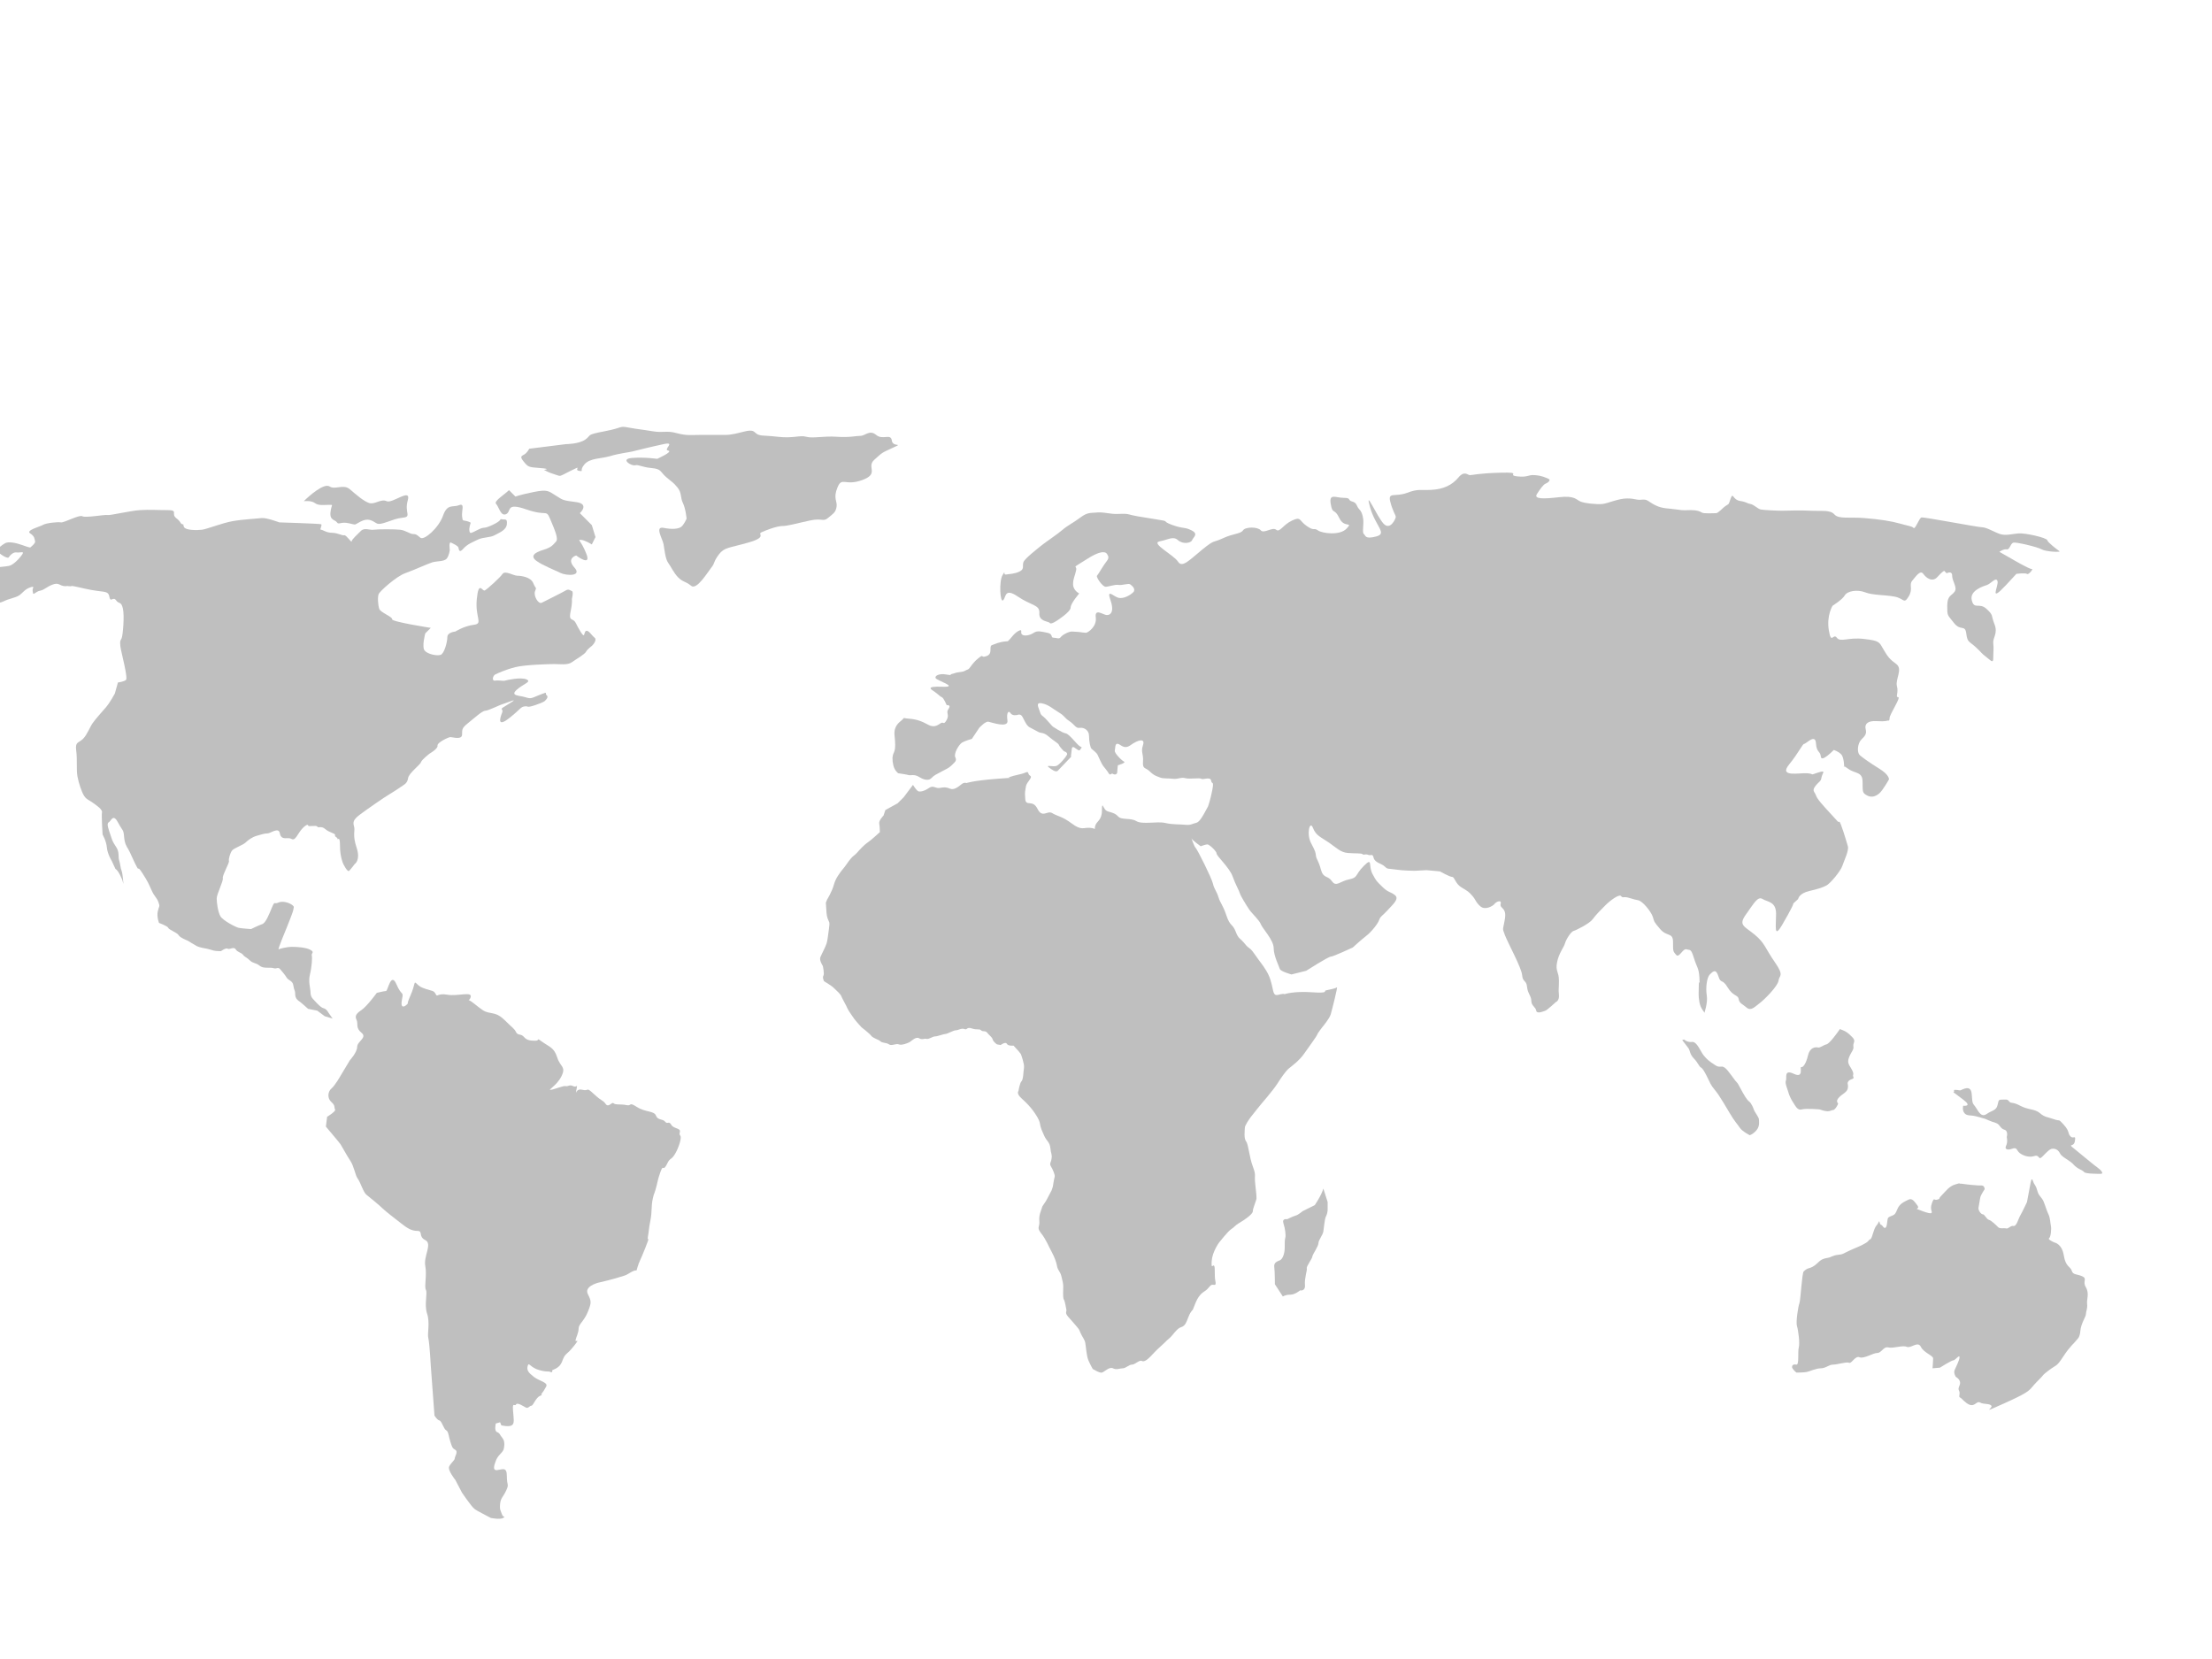 <?xml version="1.0"?><svg width="640" height="480" xmlns="http://www.w3.org/2000/svg">
 <title>harta</title>
 <g>
  <title>Layer 1</title>
  <g>
   <path d="m264.148,227.096l-2.663,3.549l-1.774,1.775l-3.549,1.952l-0.533,1.598c0,0 -1.42,1.42 -1.242,2.308c0.178,0.888 0.178,2.485 0.178,2.485c0,0 -2.485,2.307 -3.55,3.017c-1.065,0.71 -2.486,2.307 -2.486,2.307c0,0 -0.887,1.065 -1.419,1.42c-0.532,0.354 -1.419,1.419 -2.13,2.485c-0.711,1.065 -1.42,1.774 -1.775,2.307c-0.355,0.532 -1.42,1.775 -1.952,3.728c-0.532,1.953 -1.952,4.26 -1.952,4.26l-0.356,0.887c0.178,3.018 0.177,3.55 0.533,4.615c0.355,1.065 0.71,0.709 0.355,3.017c-0.355,2.307 -0.355,3.194 -0.71,4.26c-0.355,1.064 -1.42,3.016 -1.774,3.905c-0.356,0.887 0.71,2.484 0.71,2.484c0,0 0.533,2.308 0.177,2.84c-0.355,0.533 0.177,1.598 0.177,1.598c0,0 2.13,1.242 2.84,1.952c0.71,0.71 1.952,1.775 2.13,2.307c0.178,0.533 1.598,3.018 1.775,3.55c0.177,0.532 1.598,2.484 1.952,3.017c0.355,0.533 2.13,2.486 2.13,2.486c0,0 2.307,1.773 2.84,2.484c0.532,0.71 2.13,1.065 2.661,1.597c0.533,0.532 1.775,0.354 2.485,0.888c0.711,0.532 2.13,-0.356 2.84,0c0.71,0.355 2.663,-0.355 3.195,-0.71c0.532,-0.355 1.774,-1.597 2.662,-1.065c0.887,0.532 1.419,0 2.13,0.177c0.709,0.177 1.774,-0.709 2.484,-0.709c0.711,0 2.485,-0.71 3.017,-0.71c0.533,0 2.308,-1.066 3.019,-1.066c0.709,0 1.597,-0.708 2.484,-0.354c0.887,0.354 0.532,-0.709 2.13,-0.177c1.598,0.531 2.13,0 2.662,0.531c0.533,0.533 1.244,0.002 1.776,0.711c0.532,0.709 1.419,1.241 1.597,1.952c0.177,0.71 1.242,1.421 1.242,1.421l1.065,0.177c0,0 1.421,-1.065 1.775,-0.354c0.355,0.71 1.952,0.533 1.952,0.533l1.597,1.774l0.533,0.71c0,0 1.065,2.84 0.887,3.905c-0.177,1.065 -0.177,3.372 -0.71,3.904c-0.532,0.533 -0.887,2.84 -0.887,2.84c0,0 -0.711,0.71 0.887,2.13c1.598,1.421 2.663,2.662 3.195,3.371c0.533,0.711 1.953,2.664 2.129,3.906c0.178,1.242 0.533,1.952 1.244,3.549c0.71,1.598 1.597,1.775 1.774,3.551c0.178,1.774 0.532,1.775 0.355,3.016c-0.177,1.243 -0.71,1.42 -0.177,2.307c0.532,0.888 1.241,2.486 1.065,3.018c-0.177,0.532 -0.533,2.84 -0.533,2.84l-0.355,1.065l-1.597,3.019l-1.065,1.596c-0.355,1.242 -1.065,2.485 -0.887,4.26c0.177,1.775 -0.887,1.774 0.532,3.548c1.42,1.776 2.129,3.728 3.017,5.326c0.888,1.597 1.42,3.194 1.597,4.259c0.178,1.065 0.888,1.421 1.243,2.84c0.354,1.42 0.532,2.129 0.532,3.017c0,0.887 -0.178,3.195 0.178,3.728c0.354,0.532 0.532,2.131 0.71,2.84c0.177,0.71 -0.533,0.888 0.532,2.131c1.065,1.242 1.775,1.952 2.485,2.84c0.71,0.888 0.532,0.532 1.065,1.775c0.532,1.242 1.242,1.953 1.42,3.017c0.177,1.065 0.354,3.727 0.887,4.969c0.532,1.243 1.242,2.486 1.242,2.486c0,0 1.953,1.242 2.663,1.065c0.709,-0.177 2.13,-1.773 3.195,-1.242c1.065,0.532 1.952,0 2.84,0c0.887,0 1.775,-1.065 2.663,-1.065c0.887,0 2.129,-1.42 2.84,-1.065c0.71,0.354 1.596,-0.356 2.484,-1.244c0.888,-0.886 1.42,-1.596 3.017,-3.016c1.598,-1.42 1.42,-1.421 2.485,-2.308c1.065,-0.888 2.131,-2.84 3.373,-3.195c1.242,-0.355 1.597,-1.596 1.952,-2.484c0.356,-0.888 0.532,-1.42 1.065,-2.131c0.533,-0.709 0.177,0.18 1.065,-2.129c0.888,-2.308 1.954,-3.194 2.841,-3.728c0.887,-0.532 1.419,-1.597 1.952,-1.775c0.532,-0.178 1.42,0.532 1.065,-1.065c-0.354,-1.597 0,-3.904 -0.354,-4.436c-0.356,-0.534 -0.889,1.241 -0.711,-1.422c0.179,-2.661 2.13,-5.324 2.13,-5.324c0,0 2.662,-3.372 3.55,-3.904c0.888,-0.532 1.065,-1.065 2.308,-1.775c1.241,-0.709 3.904,-2.484 3.904,-3.372c0,-0.888 1.065,-3.195 1.065,-3.728c0,-0.532 0,-1.065 -0.354,-4.082c-0.356,-3.016 0.354,-2.307 -0.71,-5.147c-1.065,-2.84 -1.244,-6.39 -1.952,-7.277c-0.711,-0.888 -0.356,-3.196 -0.356,-3.905c0,-0.71 1.244,-2.485 1.776,-3.194c0.532,-0.71 2.84,-3.551 2.84,-3.551c0,0 3.549,-4.082 4.792,-6.033c1.243,-1.953 2.485,-3.728 3.372,-4.437c0.888,-0.71 3.018,-2.309 4.26,-4.083c1.243,-1.774 3.728,-5.146 3.906,-5.68c0.177,-0.531 1.596,-2.307 1.596,-2.307c0,0 1.952,-2.308 2.308,-3.55c0.354,-1.243 2.128,-8.165 1.773,-7.81c-0.353,0.356 -2.484,0.71 -3.194,0.887c-0.709,0.178 1.066,0.887 -4.082,0.533c-5.146,-0.356 -7.808,0.532 -7.808,0.532c-1.598,-0.356 -2.84,1.419 -3.373,-1.065c-0.532,-2.484 -0.888,-3.904 -1.952,-5.679c-1.065,-1.775 -1.776,-2.485 -3.372,-4.793c-1.597,-2.307 -1.421,-1.243 -2.841,-3.016c-1.419,-1.775 -1.775,-1.244 -2.662,-3.55c-0.887,-2.307 -1.597,-1.419 -2.662,-4.615c-1.065,-3.196 -1.775,-3.551 -2.307,-5.325c-0.533,-1.774 -1.242,-2.308 -1.598,-3.905c-0.355,-1.598 -4.436,-9.762 -4.969,-10.295c-0.533,-0.531 -1.42,-3.373 -1.243,-2.84c0.178,0.532 2.663,2.307 2.663,2.307c0,0 1.419,-0.533 1.953,-0.533c0.532,0 2.662,1.953 2.662,2.662c0,0.71 3.729,4.083 4.615,6.568c0.887,2.485 1.954,4.26 2.13,4.969c0.176,0.71 1.952,3.55 2.663,4.615c0.709,1.065 3.016,3.194 3.371,4.26c0.355,1.065 3.728,4.615 3.728,6.922c0,2.307 1.596,5.324 1.774,6.034c0.178,0.71 3.372,1.598 3.372,1.598l4.261,-1.065c0,0 6.389,-4.083 7.099,-4.083c0.709,0 6.39,-2.662 6.39,-2.662c0,0 2.307,-2.129 3.903,-3.371c1.598,-1.243 3.373,-3.549 3.728,-4.615c0.354,-1.065 1.065,-1.242 2.484,-2.84c1.42,-1.598 3.373,-3.194 2.131,-4.26c-1.243,-1.065 -1.953,-0.71 -3.728,-2.485c-1.775,-1.774 -1.598,-1.419 -2.84,-3.728c-1.243,-2.307 0.177,-4.969 -2.486,-2.307c-2.661,2.662 -1.597,3.372 -4.26,3.906c-2.661,0.531 -3.728,2.307 -4.97,0.531c-1.242,-1.775 -2.484,-0.71 -3.195,-3.373c-0.71,-2.662 -1.243,-2.84 -1.419,-3.904c-0.177,-1.065 0,-1.065 -1.42,-3.728c-1.419,-2.662 -0.355,-6.745 0.532,-4.437c0.888,2.307 2.307,2.662 4.615,4.26c2.307,1.597 3.373,2.84 5.502,3.018c2.13,0.177 3.905,0 4.26,0.354c0.355,0.356 0.71,-0.177 1.598,0.177c0.888,0.356 1.241,-0.531 1.597,0.887c0.355,1.42 2.307,1.598 3.194,2.485c0.888,0.887 0.888,0.533 3.196,0.887c2.308,0.356 5.503,0.356 5.503,0.356l3.371,-0.178l3.905,0.354c0,0 2.841,1.598 3.55,1.598c0.71,0 0.887,1.953 2.662,3.018c1.775,1.065 2.13,1.242 3.194,2.485c1.067,1.243 0.888,1.775 2.307,3.017c1.421,1.244 3.729,-0.177 4.084,-0.708c0.353,-0.533 2.128,-1.42 1.775,0c-0.356,1.419 1.773,0.886 1.241,4.26c-0.532,3.371 -0.888,2.484 0,4.792c0.887,2.307 4.792,9.407 4.97,11.537c0.178,2.13 1.242,1.42 1.419,3.373c0.178,1.952 1.242,2.661 1.242,4.082c0,1.42 1.244,1.774 1.42,2.84c0.179,1.065 2.131,0.177 2.663,0c0.533,-0.178 3.017,-2.486 3.017,-2.486c0,0 1.067,-0.354 0.888,-2.13c-0.178,-1.773 0,-1.419 0,-4.082c0,-2.662 -1.065,-2.662 -0.532,-5.324c0.532,-2.662 1.952,-4.261 2.307,-5.503c0.355,-1.242 1.775,-3.372 2.484,-3.55c0.71,-0.177 4.615,-2.129 5.503,-3.373c0.887,-1.242 2.307,-2.662 3.727,-4.082c1.419,-1.419 3.904,-3.194 4.437,-2.662c0.532,0.532 0.355,0.355 1.243,0.355c0.887,0 2.485,0.71 3.727,0.888c1.243,0.177 3.728,3.194 4.261,4.792c0.532,1.598 0.177,1.242 2.13,3.55c1.952,2.307 3.727,0.886 3.727,3.727c0,2.84 0,2.662 0.888,3.728c0.887,1.065 1.952,-1.952 3.016,-1.597c1.065,0.356 1.242,-0.355 2.129,2.485c0.887,2.84 1.419,2.84 1.598,5.68c0.177,2.84 -0.178,0.177 -0.178,2.484c0,2.308 -0.178,2.486 0.178,4.615c0.354,2.131 1.595,2.841 1.419,3.196c0,0 1.065,-3.017 0.709,-5.148c-0.353,-2.129 0,-5.146 0.888,-6.033c0.887,-0.889 1.776,-1.775 2.485,0.532c0.71,2.307 1.065,0.532 2.662,3.194c1.598,2.663 3.018,2.129 3.195,3.372c0.177,1.243 1.067,1.421 2.307,2.485c1.243,1.065 2.307,-0.177 3.727,-1.242c1.421,-1.065 5.324,-4.97 5.503,-6.568c0.177,-1.597 1.774,-1.243 -1.066,-5.324c-2.84,-4.082 -2.84,-5.503 -5.857,-7.987c-3.015,-2.485 -4.791,-2.662 -2.483,-5.857c2.307,-3.195 3.373,-5.324 4.792,-4.436c1.42,0.887 3.903,0.709 3.903,4.26c0,3.549 -0.71,7.454 1.775,3.194c2.485,-4.26 3.728,-6.745 3.017,-6.033c-0.709,0.71 1.598,-1.42 1.598,-1.42c0,0 0.178,-1.598 3.196,-2.307c3.016,-0.711 3.903,-1.065 4.969,-1.598c1.065,-0.533 4.082,-4.083 4.615,-5.68c0.532,-1.598 1.953,-4.437 1.598,-5.679c-0.355,-1.244 -2.131,-7.277 -2.486,-7.1c-0.354,0.178 -0.177,0.178 -2.483,-2.307c-2.309,-2.485 -3.906,-4.26 -4.261,-5.325c-0.355,-1.065 -1.243,-1.243 -0.178,-2.662c1.066,-1.419 1.598,-1.242 1.776,-2.485c0.177,-1.242 1.596,-2.307 -1.066,-1.419c-2.661,0.887 -0.71,0.356 -3.017,0.178c-2.307,-0.178 -8.341,1.242 -5.324,-2.485c3.016,-3.728 3.903,-6.034 4.436,-6.034c0.534,0 3.196,-3.018 3.373,-0.178c0.178,2.84 1.242,2.129 1.42,3.904c0.178,1.775 3.728,-1.952 3.728,-1.952c0,0 1.242,0.355 2.129,1.242c0.888,0.887 0.888,3.728 0.888,3.728c0,0 -0.71,-0.888 1.243,0.532c1.953,1.421 4.082,0.71 4.082,3.728c0,3.017 0,3.195 1.243,3.905c1.244,0.71 2.484,0.356 3.551,-0.532c1.065,-0.887 2.839,-4.082 2.839,-4.082c0,0 0.177,-1.243 -2.662,-3.018c-2.84,-1.774 -4.615,-3.016 -5.678,-3.904c-1.066,-0.887 -0.711,-3.549 0.353,-4.615c1.067,-1.065 1.598,-1.598 1.243,-3.017c-0.356,-1.421 0.533,-2.486 3.195,-2.308c2.662,0.178 3.194,-0.177 3.194,-0.177c0,0 0.534,0.354 0.534,-0.71c0,-1.065 3.371,-6.035 2.483,-6.035c-0.887,0 0.18,-1.242 -0.355,-3.194c-0.532,-1.953 1.775,-4.97 -0.177,-6.39c-1.953,-1.42 -2.486,-2.131 -3.727,-4.26c-1.242,-2.131 -1.066,-2.485 -5.68,-3.018c-4.615,-0.532 -6.745,1.065 -7.81,-0.354c-1.065,-1.42 -1.597,2.129 -2.307,-2.131c-0.71,-4.26 1.065,-7.1 1.065,-7.1c0,0 2.84,-1.774 3.549,-3.017c0.71,-1.243 3.549,-1.775 5.859,-0.887c2.307,0.887 5.678,0.71 8.52,1.244c2.84,0.531 2.662,2.307 4.082,0c1.419,-2.309 0,-3.373 1.065,-4.615c1.066,-1.243 2.307,-3.195 3.194,-1.953c0.887,1.244 2.665,2.485 4.085,0.887c1.419,-1.597 1.952,-1.774 1.952,-1.774l0.708,0.71c0,0 1.598,-0.889 1.598,0.708c0,1.598 1.598,3.373 0.71,4.615c-0.889,1.244 -2.129,1.065 -2.129,4.082c0,3.019 0,2.486 1.951,4.971c1.953,2.484 3.195,0.354 3.55,3.017c0.356,2.662 0.709,2.131 2.663,3.905c1.953,1.774 1.596,1.774 3.017,2.84c1.42,1.065 2.131,2.131 2.131,0.356c0,-1.775 0.177,-2.662 0,-4.26c-0.179,-1.597 1.42,-2.84 0.353,-5.503c-1.065,-2.662 -0.177,-2.485 -2.307,-4.437c-2.131,-1.952 -3.551,0.356 -4.259,-2.485c-0.711,-2.84 3.371,-4.082 4.437,-4.437c1.065,-0.354 2.661,-2.485 3.015,-1.065c0.356,1.419 -2.661,6.567 2.486,1.065c5.146,-5.502 2.84,-3.194 2.84,-3.194c0,0 2.662,-0.355 3.194,0c0.531,0.356 1.954,-1.598 1.419,-1.419c-0.532,0.178 -5.678,-2.84 -5.678,-2.84l-3.729,-2.129c0,0 1.244,-0.888 2.131,-0.71c0.888,0.177 1.066,-1.775 1.954,-1.953c0.887,-0.177 6.921,1.244 8.165,1.953c1.242,0.71 5.678,0.887 5.145,0.532c-0.532,-0.356 -3.371,-2.485 -3.549,-3.195c-0.177,-0.71 -6.39,-2.13 -8.341,-1.952c-1.953,0.177 -3.727,0.709 -5.324,0.177c-1.598,-0.532 -3.905,-1.952 -5.148,-1.952c-1.242,0 -16.861,-3.017 -17.571,-2.84c-0.71,0.177 -1.776,3.549 -2.308,3.017c-0.532,-0.532 -1.419,-0.533 -3.906,-1.243c-2.483,-0.71 -5.857,-1.243 -10.295,-1.597c-4.436,-0.355 -7.453,0.355 -8.695,-1.065c-1.243,-1.419 -3.904,-0.887 -6.922,-1.065c-3.017,-0.177 -6.567,0 -8.165,0c-1.598,0 -5.324,-0.177 -6.211,-0.355c-0.888,-0.178 -1.953,-1.42 -3.017,-1.597c-1.066,-0.178 -0.889,-0.532 -3.018,-0.887c-2.13,-0.356 -1.953,-2.662 -2.662,-0.71c-0.71,1.953 -0.356,1.42 -1.42,2.13c-1.065,0.711 -2.13,2.13 -2.84,2.13c-0.709,0 -3.548,0.177 -4.082,-0.177c-0.533,-0.355 -1.42,-0.71 -3.195,-0.71c-1.775,0 -1.775,0.177 -4.082,-0.178c-2.307,-0.355 -4.082,-0.178 -6.212,-1.242c-2.13,-1.065 -2.13,-1.775 -3.905,-1.598c-1.773,0.178 -1.773,-0.355 -4.26,-0.355c-2.484,0 -5.501,1.42 -7.099,1.598c-1.596,0.177 -5.146,-0.178 -6.389,-0.711c-1.244,-0.532 -1.598,-1.774 -6.213,-1.243c-4.615,0.533 -7.277,0.533 -6.39,-0.887c0.888,-1.419 1.952,-2.84 2.485,-3.017c0.533,-0.177 1.774,-1.065 0.886,-1.419c-0.886,-0.356 -1.774,-0.887 -3.903,-1.065c-2.131,-0.177 -1.954,0.71 -5.148,0.355c-3.194,-0.355 1.775,-1.242 -4.791,-1.065c-6.567,0.178 -8.165,0.71 -8.874,0.71c-0.711,0 -1.598,-1.419 -3.373,0.71c-1.775,2.13 -4.261,3.372 -7.81,3.549c-3.549,0.178 -3.728,-0.355 -7.099,0.887c-3.373,1.242 -5.503,-0.355 -4.793,2.485c0.709,2.84 1.598,3.905 1.598,4.437c0,0.532 -1.598,4.082 -3.549,1.952c-1.954,-2.13 -5.503,-10.472 -3.906,-4.792c1.597,5.679 5.146,7.632 1.775,8.52c-3.372,0.887 -3.019,-0.355 -3.551,-0.71c-0.531,-0.355 0,-2.84 -0.177,-4.26c-0.178,-1.419 -0.532,-2.307 -1.242,-3.017c-0.709,-0.71 -0.533,-1.775 -1.952,-2.13c-1.42,-0.355 -0.177,-1.065 -2.485,-1.065c-2.307,0 -4.259,-1.42 -3.727,1.775c0.531,3.194 1.064,1.065 2.483,4.082c1.419,3.017 4.082,0.887 2.131,3.017c-1.952,2.13 -7.099,1.42 -8.342,0.533c-1.243,-0.888 -0.887,0.355 -3.196,-1.243c-2.307,-1.598 -1.596,-2.84 -4.258,-1.598c-2.662,1.243 -3.55,3.55 -4.615,2.662c-1.065,-0.888 -3.549,1.242 -4.437,0.178c-0.888,-1.065 -4.438,-1.065 -5.147,0c-0.71,1.065 -2.84,0.887 -5.857,2.307c-3.017,1.419 -2.131,0.177 -5.857,3.194c-3.728,3.017 -5.858,5.502 -7.099,3.549c-1.243,-1.952 -7.988,-5.324 -5.325,-5.857c2.663,-0.532 3.905,-1.597 5.325,-0.355c1.42,1.242 3.728,0.888 4.082,0c0.355,-0.888 1.953,-1.775 -0.177,-2.84c-2.13,-1.065 -2.307,-0.356 -5.679,-1.598c-3.373,-1.243 0,-0.887 -4.615,-1.598c-4.615,-0.71 -6.568,-1.065 -7.81,-1.419c-1.241,-0.355 -3.017,0 -4.791,-0.177c-1.776,-0.177 -3.017,-0.532 -4.615,-0.355c-1.597,0.177 -2.484,-0.177 -4.615,1.42c-2.131,1.598 -3.728,2.307 -5.148,3.549c-1.419,1.242 -5.146,3.728 -6.211,4.615c-1.065,0.887 -4.793,3.727 -5.148,4.792c-0.355,1.065 0.355,1.952 -1.065,2.662c-1.42,0.71 -2.84,0.71 -3.905,0.887c-1.065,0.177 0,-1.598 -1.065,0.177c-1.065,1.775 -0.71,8.165 0.177,7.277c0.887,-0.888 0.355,-3.727 4.26,-1.064c3.905,2.661 6.39,2.307 6.212,4.791c-0.177,2.485 2.662,2.307 3.017,2.84c0.355,0.531 2.13,-0.711 2.13,-0.711c0,0 3.905,-2.485 3.905,-3.727c0,-1.243 2.485,-4.082 2.485,-4.082c0,0 -1.776,-0.887 -1.776,-2.662c0,-1.774 0.534,-2.308 0.888,-4.083c0.355,-1.774 -1.953,0.001 3.373,-3.373c5.324,-3.372 5.679,-1.064 5.679,-1.064c0,0 0.709,0.71 -0.178,1.774c-0.887,1.065 -2.485,3.906 -2.84,4.26c-0.356,0.356 1.598,3.195 2.484,3.195c0.888,0 2.663,-0.71 3.728,-0.533c1.065,0.178 2.84,-0.531 3.372,-0.177c0.533,0.355 1.775,1.419 0.887,2.307c-0.887,0.887 -2.84,1.952 -4.259,1.598c-1.421,-0.354 -3.551,-2.84 -2.308,0.71c1.243,3.55 -0.177,4.437 -1.243,4.26c-1.064,-0.177 -3.372,-1.952 -3.017,0.71c0.356,2.661 -2.307,4.436 -2.84,4.436c-0.533,0 -1.597,-0.177 -1.597,-0.177c0,0 -1.598,-0.178 -2.485,-0.178c-0.888,0 -2.663,0.887 -3.195,1.598c-0.533,0.71 -1.243,0.178 -2.13,0.178c-0.887,0 0,-1.065 -1.775,-1.42c-1.774,-0.355 -2.84,-0.71 -3.904,0c-1.065,0.71 -2.662,1.065 -3.373,0.532c-0.71,-0.532 0.356,-1.776 -1.065,-1.065c-1.419,0.71 -2.485,2.662 -3.017,2.84c-0.532,0.177 1.598,0 -0.532,0.177c-2.13,0.178 -3.017,0.711 -4.082,1.065c-1.065,0.356 0.355,2.485 -1.598,3.194c-1.952,0.71 -0.531,-0.887 -2.485,0.71c-1.952,1.598 -2.308,3.018 -3.017,3.195c-0.71,0.178 -0.532,0.532 -2.13,0.71c-1.598,0.177 -1.419,0.355 -2.308,0.532c-0.887,0.177 0.178,0.533 -1.774,0.177c-1.953,-0.355 -3.373,0.356 -3.018,1.065c0.355,0.71 6.922,2.662 1.952,2.485c-4.969,-0.177 -3.372,0.71 -2.307,1.419c1.065,0.71 1.597,1.419 2.13,1.598c0.533,0.177 1.419,2.308 1.419,2.308c0,0 1.42,-0.178 0.533,1.065c-0.887,1.243 0.355,1.598 -0.533,3.195c-0.887,1.598 -0.887,0.532 -1.597,0.887c-0.71,0.354 -1.775,1.598 -3.728,0.532c-1.952,-1.065 -3.371,-1.598 -5.679,-1.774c-2.307,-0.178 -0.71,-0.532 -2.307,0.709c-1.598,1.244 -1.952,2.663 -1.774,4.26c0.177,1.597 0.355,3.728 -0.178,4.793c-0.532,1.065 -0.532,2.13 -0.178,3.728c0.356,1.597 1.421,2.308 1.421,2.308c0,0 2.485,0.354 3.017,0.532c0.532,0.177 1.598,-0.355 3.017,0.531c1.42,0.888 2.84,1.244 3.728,0.178c0.887,-1.065 4.437,-2.307 5.503,-3.372c1.065,-1.065 1.774,-1.419 1.242,-2.485c-0.532,-1.065 1.065,-3.727 1.952,-4.26c0.887,-0.532 2.84,-1.065 2.84,-1.065l2.13,-3.194c0,0 1.775,-1.953 2.662,-1.775c0.887,0.177 5.857,1.953 5.503,-0.354c-0.355,-2.308 0.355,-3.018 0.887,-2.131c0.532,0.887 1.952,0.532 1.952,0.532c0,0 0.71,-0.354 1.242,0.178c0.532,0.531 1.242,2.84 2.307,3.372c1.065,0.533 1.952,1.065 2.663,1.419c0.71,0.356 1.42,0 2.84,1.243c1.419,1.243 2.84,1.953 3.016,2.485c0.179,0.532 1.421,1.775 1.421,1.775c0,0 1.242,0.355 0.887,1.065c-0.355,0.71 -2.129,2.84 -3.017,3.194c-0.888,0.355 -3.194,-0.356 -2.307,0.355c0.886,0.71 2.13,1.598 2.662,1.065c0.533,-0.532 3.904,-4.082 3.904,-4.082c0,0 -0.177,0.177 0,-0.888c0.178,-1.064 0,-2.307 0.888,-1.774c0.887,0.533 1.42,1.243 1.775,0.533c0.355,-0.71 0.71,-0.355 -0.178,-0.887c-0.888,-0.533 -3.017,-3.55 -4.082,-3.727c-1.065,-0.178 -3.728,-1.953 -3.728,-1.953c0,0 -0.531,-0.532 -1.774,-1.952c-1.243,-1.42 -1.597,-1.065 -1.953,-2.308c-0.354,-1.242 -1.42,-2.84 0.533,-2.485c1.953,0.355 3.194,1.597 4.97,2.662c1.775,1.065 1.421,1.419 3.018,2.485c1.597,1.065 1.776,2.131 3.017,1.953c1.242,-0.177 2.663,0.71 2.663,2.307c0,1.598 0.354,3.372 0.709,3.728c0.356,0.356 1.419,1.065 1.775,1.775c0.355,0.71 1.065,2.485 1.597,3.194c0.533,0.71 1.065,1.243 1.598,2.131c0.532,0.887 0.71,-0.178 1.242,0.177c0.533,0.355 1.243,0.177 1.243,-0.533c0,-0.71 0.177,-1.952 0.177,-1.952c0,0 2.486,-0.71 1.777,-1.065c-0.71,-0.355 -2.841,-2.485 -2.663,-3.194c0.177,-0.71 0,-2.129 0.886,-1.952c0.888,0.177 1.776,1.774 3.728,0.354c1.952,-1.42 4.26,-2.13 3.549,0c-0.709,2.13 0.179,2.484 0,4.792c-0.177,2.308 0.711,1.598 1.954,2.84c1.242,1.243 2.129,1.421 3.016,1.775c0.888,0.356 2.307,0.178 3.728,0.356c1.42,0.177 2.307,-0.533 3.55,-0.177c1.241,0.355 4.082,-0.178 4.615,0.177c0.533,0.355 2.663,-0.71 2.84,0.532c0.177,1.243 0.888,-0.177 0.356,2.662c-0.532,2.84 -1.243,4.792 -1.243,4.792c-1.952,3.728 -2.662,4.615 -3.55,4.793c-0.886,0.177 -1.419,0.71 -3.016,0.532c-1.598,-0.178 -3.55,0 -5.857,-0.532c-2.307,-0.533 -6.568,0.532 -8.342,-0.533c-1.775,-1.065 -4.26,-0.177 -5.326,-1.419c-1.065,-1.243 -2.839,-1.065 -3.549,-1.775c-0.71,-0.71 -1.065,-2.661 -1.065,0.178c0,2.84 -1.598,3.017 -1.952,4.437c-0.356,1.419 0.532,0.71 -1.421,0.532c-1.952,-0.178 -2.485,0.887 -5.324,-1.242c-2.84,-2.13 -4.26,-2.13 -5.679,-3.018c-1.421,-0.888 -2.84,1.597 -4.26,-1.242c-1.42,-2.84 -3.373,-0.533 -3.55,-2.84c-0.177,-2.308 0,-2.129 0.177,-3.549c0.179,-1.42 2.13,-2.662 1.243,-3.194c-0.888,-0.532 -0.178,-1.42 -1.42,-0.887c-1.243,0.532 -3.017,0.71 -4.437,1.242c-1.42,0.533 3.194,0 -3.728,0.533c-6.922,0.532 -8.875,1.242 -8.875,1.242c0,0 -0.532,-0.355 -1.42,0.355c-0.887,0.71 -2.13,1.775 -3.372,1.243c-1.242,-0.533 -1.952,-0.356 -3.017,-0.177c-1.065,0.177 -1.774,-0.887 -3.017,0c-1.243,0.886 -2.662,1.242 -3.195,0.886c-0.534,-0.359 -1.422,-1.779 -1.422,-1.779z" fill="#bfbfbf"/>
   <path d="m382.889,343.884c-0.532,1.953 -2.485,4.792 -2.485,4.792l-3.551,1.775c0,0 -1.24,1.065 -1.952,1.243c-0.71,0.177 -2.485,1.065 -2.485,1.065c0,0 -1.597,-0.356 -1.065,1.241c0.532,1.598 0.711,3.551 0.532,4.082c-0.177,0.533 -0.177,1.598 -0.177,3.019c0,1.419 -0.532,3.194 -1.42,3.549c-0.887,0.356 -1.775,0.71 -1.598,1.953c0.178,1.243 0.178,4.97 0.178,4.97l2.308,3.55c0,0 0.71,-0.532 2.13,-0.532c1.419,0 2.84,-1.241 2.84,-1.241c0,0 1.598,0.353 1.419,-1.598c-0.177,-1.953 0.711,-4.26 0.532,-4.793c-0.177,-0.532 1.598,-2.84 1.598,-3.372c0,-0.533 1.775,-3.016 1.775,-3.905c0,-0.887 1.242,-2.307 1.419,-3.371c0.177,-1.066 0.355,-3.55 0.71,-4.26c0.356,-0.71 0.533,-1.42 0.533,-2.13c0,-0.71 0,-2.13 0,-2.13l-1.244,-3.907z" fill="#bfbfbf"/>
   <path d="m521.864,367.846c-0.532,0.709 -0.887,8.342 -1.242,9.229c-0.355,0.887 -1.065,5.503 -0.709,6.566c0.354,1.066 0.886,4.97 0.532,6.213c-0.356,1.242 0.177,5.147 -0.711,4.97c-0.886,-0.178 -1.24,0.178 -1.24,0.71c0,0.533 1.24,1.597 1.24,1.597c0,0 2.131,0.001 3.019,-0.177c0.887,-0.177 2.662,-1.065 4.082,-1.065c1.42,0 2.308,-1.065 3.549,-1.065c1.243,0 3.906,-0.886 4.615,-0.532c0.71,0.354 1.774,-2.13 3.017,-1.597c1.243,0.532 3.906,-1.243 5.148,-1.243c1.241,0 1.775,-1.953 3.195,-1.597c1.419,0.355 4.082,-0.71 5.325,-0.179c1.24,0.534 3.194,-1.774 4.082,0c0.888,1.776 3.551,2.486 3.551,3.373c0,0.887 -0.18,2.84 -0.18,2.84l2.131,-0.178c0,0 3.371,-2.13 3.905,-2.13c0.532,0 1.775,-1.774 1.775,-0.886c0,0.886 -1.066,2.84 -1.42,3.727c-0.355,0.888 0.354,1.953 0.354,1.953c0,0 1.777,0.887 1.066,2.484c-0.711,1.598 0.177,1.244 0,2.485c-0.178,1.243 0,0.71 0.708,1.419c0.711,0.711 1.955,1.955 3.019,1.776c1.066,-0.178 1.419,-1.242 2.307,-0.71c0.887,0.532 2.661,0.177 3.194,0.888c0.535,0.709 -3.371,2.484 3.373,-0.532c6.745,-3.019 7.453,-3.728 8.341,-4.794c0.89,-1.065 1.955,-2.129 2.663,-2.84c0.71,-0.71 0.179,-0.532 2.307,-2.13c2.13,-1.597 2.13,-0.887 4.084,-3.905c1.952,-3.016 3.371,-4.082 3.727,-4.615c0.355,-0.533 1.065,-0.71 1.242,-2.841c0.177,-2.129 1.597,-4.082 1.597,-4.791c0,-0.709 0.532,-1.773 0.355,-3.017c-0.177,-1.243 0.711,-3.016 -0.355,-4.791c-1.065,-1.776 0.532,-2.484 -1.065,-3.196c-1.598,-0.71 -2.662,-0.354 -3.017,-1.597c-0.356,-1.243 -1.776,-1.065 -2.308,-4.437c-0.532,-3.372 -2.662,-3.728 -2.662,-3.728c0,0 -2.13,-0.887 -1.598,-1.241c0.534,-0.356 0.71,-2.841 0.534,-3.551c-0.178,-0.71 -0.178,-2.307 -0.71,-3.371c-0.532,-1.066 -0.888,-2.485 -1.42,-3.728c-0.532,-1.242 -1.419,-1.598 -1.775,-3.017c-0.356,-1.419 -0.888,-1.953 -1.065,-2.307c-0.179,-0.355 -0.535,-2.129 -0.888,-0.178c-0.355,1.952 -1.066,5.679 -1.066,5.679c0,0 -1.42,3.019 -1.953,3.906c-0.532,0.886 -1.065,3.194 -1.952,3.016c-0.888,-0.177 -1.422,0.889 -2.13,0.71c-0.71,-0.178 -1.775,0.178 -2.307,-0.354c-0.532,-0.533 -1.952,-1.952 -2.663,-2.131c-0.71,-0.177 -1.242,-1.596 -1.775,-1.596c-0.534,0 -1.42,-1.244 -1.242,-1.953c0.177,-0.71 0.354,-2.307 0.532,-3.017c0.177,-0.71 1.243,-2.308 1.243,-2.308c0,0 0,-1.065 -0.888,-1.065c-0.887,0 -1.065,0 -3.018,-0.178c-1.952,-0.178 -2.483,-0.355 -3.195,-0.355c-0.708,0 0.711,-0.355 -1.242,0.177c-1.952,0.534 -2.84,1.953 -4.082,3.196c-1.24,1.242 -0.177,0.886 -1.24,1.242c-1.067,0.356 -0.888,-0.888 -1.598,1.065c-0.711,1.952 0.356,2.484 -0.179,2.84c-0.532,0.356 -4.258,-1.242 -4.258,-1.242c0,0 0.887,-0.178 0.177,-1.065c-0.709,-0.888 -1.419,-2.129 -2.483,-1.597c-1.067,0.532 -1.955,0.888 -2.663,1.775c-0.71,0.887 -0.71,1.597 -1.243,2.307c-0.532,0.71 -1.952,0.71 -2.13,1.42c-0.177,0.711 -0.177,2.485 -0.709,2.662c-0.532,0.178 -0.71,-0.708 -1.242,-0.886c-0.532,-0.177 -0.356,-1.598 -0.71,-0.71c-0.355,0.887 -0.71,0.709 -1.242,2.129c-0.534,1.42 -0.711,2.663 -1.243,2.84c-0.532,0.178 0,0.355 -1.598,1.243c-1.596,0.887 -1.952,0.887 -4.258,1.952c-2.307,1.065 -1.774,1.065 -3.372,1.242c-1.597,0.178 -1.953,0.71 -3.018,0.888c-1.066,0.177 -1.774,0.354 -2.84,1.419c-1.065,1.065 -1.952,1.419 -2.661,1.598c-0.71,0.178 -1.423,0.889 -1.423,0.889z" fill="#bfbfbf"/>
   <path d="m532.335,297.737c-0.709,1.066 -3.016,4.26 -3.903,4.438c-0.888,0.177 -1.776,1.065 -2.486,0.887c-0.71,-0.178 -2.307,0 -2.84,2.307c-0.532,2.307 -1.42,3.55 -1.954,3.372c-0.532,-0.177 0.887,3.372 -2.129,1.953c-3.016,-1.42 -1.952,1.243 -2.307,1.953c-0.355,0.709 0.532,2.662 0.71,3.372c0.179,0.71 0.71,1.952 1.42,3.016c0.71,1.065 1.242,2.307 2.485,1.954c1.243,-0.356 5.146,0 5.146,0c0,0 1.422,0.532 2.308,0.532c0.887,0 1.065,-0.355 1.597,-0.355c0.532,0 1.597,-1.776 1.42,-1.952c-0.177,-0.179 -0.709,-0.711 0.355,-1.776c1.065,-1.065 2.307,-1.419 2.486,-2.662c0.177,-1.242 -0.355,-1.242 0.177,-1.953c0.532,-0.71 1.774,-0.531 1.42,-1.242c-0.356,-0.71 0.354,-0.532 -0.356,-1.953c-0.709,-1.419 -1.598,-1.952 -0.888,-3.728c0.71,-1.774 1.422,-2.13 1.244,-3.194c-0.178,-1.066 0.887,-1.42 -0.356,-2.663c-1.241,-1.241 -1.774,-1.597 -2.662,-1.953c-0.887,-0.353 -0.887,-0.353 -0.887,-0.353z" fill="#bfbfbf"/>
   <path d="m567.123,315.487c0.711,-0.177 3.195,-1.952 3.373,1.243c0.177,3.194 0.353,2.307 1.42,4.082c1.065,1.775 1.773,2.309 3.015,1.421c1.242,-0.889 2.662,-0.889 3.017,-2.485c0.356,-1.598 0.356,-1.598 1.42,-1.598c1.067,0 1.42,-0.177 1.955,0.534c0.531,0.708 0.885,-0.002 3.194,1.241c2.307,1.243 4.259,0.886 5.681,2.13c1.42,1.242 2.13,1.066 4.082,1.775c1.952,0.71 1.065,-0.355 2.84,1.598c1.776,1.952 1.067,2.484 1.952,3.372c0.887,0.887 1.598,-0.711 1.243,1.419c-0.356,2.13 -2.84,0 0.888,3.016c3.727,3.019 4.26,3.552 5.501,4.438c1.244,0.888 2.131,1.953 1.067,1.953c-1.067,0 -4.438,0 -4.792,-0.533c-0.356,-0.532 -1.952,-0.888 -3.019,-2.13c-1.064,-1.241 -3.371,-2.13 -3.903,-3.194c-0.534,-1.066 -1.244,-1.42 -2.131,-1.42c-0.887,0 -1.774,1.065 -3.018,2.307c-1.243,1.242 -0.708,-0.709 -2.307,-0.177c-1.598,0.533 -3.371,-0.178 -4.26,-0.888c-0.888,-0.71 -0.709,-1.774 -2.128,-1.242c-1.422,0.532 -2.307,0.177 -1.775,-0.887c0.532,-1.066 0.177,-2.486 0.177,-2.486c0,0 0.534,-1.775 -0.708,-2.129c-1.243,-0.354 -1.243,-1.597 -2.486,-1.953c-1.244,-0.354 -3.194,-1.242 -3.194,-1.242c0,0 -0.177,0 -0.711,-0.177c-0.532,-0.178 -0.532,-0.178 -1.953,-0.532c-1.419,-0.356 -2.485,-0.002 -3.194,-0.888c-0.711,-0.887 -0.356,-2.13 -0.356,-2.13c0,0 2.84,0.355 0,-1.775c-2.84,-2.129 -2.84,-2.129 -2.84,-2.129c0,0 0.353,-0.178 0.177,-0.533c-0.179,-0.356 1.772,0 1.772,0z" fill="#bfbfbf"/>
   <path d="m487.253,300.754c0,0 0.887,0.889 2.307,0.71c1.419,-0.178 2.483,2.84 3.373,3.904c0.886,1.065 1.42,1.598 3.372,2.84c1.952,1.242 1.774,-1.065 4.437,2.662c2.662,3.727 1.419,1.42 2.662,3.727c1.242,2.31 1.952,3.551 2.662,4.085c0.709,0.532 1.243,1.951 1.421,2.484c0.177,0.532 1.419,2.129 1.419,2.662c0,0.532 0.356,1.952 -0.709,3.194c-1.065,1.243 -1.953,1.42 -1.953,1.42c0,0 -2.13,-1.065 -2.84,-2.13c-0.71,-1.065 -1.597,-1.952 -2.84,-4.082c-1.242,-2.131 -2.662,-4.438 -3.372,-5.503c-0.71,-1.066 -1.775,-2.131 -2.307,-3.195c-0.532,-1.066 -1.953,-4.26 -2.662,-4.615c-0.71,-0.356 -0.888,-1.419 -2.131,-2.662c-1.241,-1.243 -1.065,-2.307 -1.597,-3.017c-0.532,-0.71 -1.774,-2.309 -1.774,-2.309l0.532,-0.177z" fill="#bfbfbf"/>
   <path d="m142.034,439.198c-1.243,-0.71 -3.905,-1.952 -4.792,-2.662c-0.887,-0.71 -3.549,-4.616 -3.549,-4.616l-1.953,-3.728c0,0 -2.307,-2.84 -1.774,-3.904c0.532,-1.065 1.598,-1.775 1.598,-2.307c0,-0.532 1.065,-1.953 0.177,-2.485c-0.887,-0.533 -0.887,-0.71 -1.42,-2.307c-0.532,-1.597 -0.532,-3.019 -1.242,-3.373c-0.71,-0.354 -1.243,-2.662 -1.952,-2.84c-0.71,-0.178 -1.42,-1.42 -1.42,-1.42l-1.065,-14.377c0,0 -0.356,-6.566 -0.71,-7.987c-0.356,-1.419 0.532,-4.436 -0.356,-7.099c-0.887,-2.662 0.178,-5.857 -0.355,-6.922c-0.532,-1.065 0.355,-4.082 -0.177,-6.921c-0.532,-2.84 2.13,-6.39 0,-7.454c-2.13,-1.066 -0.532,-2.663 -2.307,-2.663c-1.774,0 -3.017,-0.888 -4.615,-2.129c-1.598,-1.243 -4.615,-3.551 -5.503,-4.439c-0.887,-0.886 -3.728,-3.194 -4.615,-3.904c-0.887,-0.71 -1.775,-3.728 -2.485,-4.615c-0.71,-0.886 -1.065,-3.549 -2.13,-5.146c-1.065,-1.597 -2.485,-4.259 -2.84,-4.792c-0.355,-0.532 -4.26,-5.147 -4.26,-5.147l0.355,-2.84c0,0 2.662,-1.598 2.307,-2.13c-0.355,-0.533 0.178,-1.066 -1.065,-2.13c-1.243,-1.066 -1.065,-3.019 0,-3.905c1.065,-0.889 2.662,-3.728 2.662,-3.728l2.662,-4.436c0,0 2.131,-2.309 2.131,-3.906c0,-1.597 3.017,-2.661 1.242,-4.082c-1.775,-1.421 -0.887,-2.663 -1.42,-3.728c-0.533,-1.065 -0.177,-1.774 1.42,-2.84c1.598,-1.065 4.437,-4.969 4.437,-4.969c0,0 2.13,-0.533 2.662,-0.533c0.532,0 1.42,-5.681 3.018,-1.953c1.598,3.728 2.13,1.775 1.598,4.437c-0.533,2.662 0.71,2.131 1.419,1.421c0.71,-0.711 -0.356,0.532 1.065,-2.664c1.419,-3.194 0.888,-4.259 1.775,-3.371c0.887,0.888 1.242,1.065 2.84,1.598c1.597,0.532 2.13,0.354 2.661,1.419c0.532,1.065 0.356,-0.355 3.373,0.178c3.017,0.533 7.277,-1.065 6.745,0.709c-0.532,1.775 -1.598,-0.177 0.887,1.775c2.485,1.953 2.84,2.307 4.26,2.663c1.419,0.355 2.662,0.177 4.793,2.307c2.13,2.129 2.662,2.307 3.194,3.371c0.532,1.066 1.419,0.356 2.307,1.42c0.887,1.066 2.13,1.066 3.372,1.066c1.242,0 0,-1.066 1.952,0.355c1.953,1.419 3.373,1.596 4.26,4.436c0.887,2.842 2.662,2.663 1.242,5.503c-1.419,2.84 -4.259,4.082 -3.017,3.905c1.242,-0.178 3.55,-1.244 4.26,-1.065c0.71,0.177 1.065,-0.532 2.13,0c1.065,0.532 1.243,-0.71 1.065,0.532c-0.178,1.243 -0.178,0 -0.178,1.243c0,1.242 -0.355,-1.243 1.775,-0.71c2.13,0.532 0.887,-1.066 3.372,1.242c2.486,2.308 2.486,1.598 3.372,2.84c0.888,1.241 1.775,-0.709 2.308,-0.177c0.533,0.532 2.13,0.177 3.728,0.532c1.598,0.354 0.532,-1.065 3.018,0.532c2.484,1.597 4.969,1.065 5.502,2.485c0.532,1.419 1.953,0.887 2.662,1.775c0.709,0.888 1.065,-0.356 1.775,0.888c0.71,1.241 2.84,0.886 2.485,2.128c-0.356,1.244 0.531,0.533 0.177,2.307c-0.354,1.777 -1.598,4.616 -2.661,5.325c-1.065,0.711 -1.065,1.598 -1.775,2.485c-0.71,0.889 -0.532,-0.887 -1.42,1.598c-0.887,2.486 -0.71,2.84 -1.419,5.147c-0.71,2.307 -0.177,0 -0.71,2.307c-0.532,2.307 -0.177,3.728 -0.71,6.391c-0.532,2.661 -0.355,2.662 -0.71,4.615c-0.355,1.952 0.887,-0.886 -0.71,3.194c-1.597,4.083 -1.774,3.904 -2.307,5.68c-0.533,1.776 0.177,0.355 -1.775,1.42c-1.952,1.066 -0.887,0.71 -3.195,1.42c-2.307,0.71 -5.147,1.421 -6.034,1.598c-0.887,0.177 -4.437,1.242 -3.372,3.371c1.065,2.131 1.065,2.486 0,5.148c-1.065,2.661 -2.662,3.55 -2.662,4.791c0,1.242 -0.71,2.484 -0.887,3.372c-0.178,0.888 1.597,-0.888 -0.532,1.775c-2.13,2.662 -2.307,1.952 -3.018,3.55c-0.71,1.597 0,0.354 -0.71,1.597c-0.71,1.242 -2.485,1.774 -2.485,1.774c0,0 0.177,0.888 -0.533,0.533c-0.71,-0.354 -0.532,0.177 -3.195,-0.533c-2.662,-0.71 -3.017,-2.483 -3.372,-1.242c-0.355,1.242 0.177,1.953 1.775,3.195c1.597,1.243 4.26,1.597 3.549,2.84c-0.71,1.243 -0.71,1.243 -1.242,1.952c-0.533,0.71 0.71,0.177 -0.533,0.71c-1.242,0.532 -1.952,2.84 -2.485,2.84c-0.532,0 -0.888,0.887 -1.598,0.532c-0.71,-0.356 -2.484,-1.598 -2.84,-0.888c-0.355,0.709 -1.065,-0.888 -0.888,1.597c0.178,2.485 0.533,3.905 -0.355,4.438c-0.887,0.532 -3.018,0 -3.018,0l-0.355,-0.888l-1.242,0.355c0,0 -0.532,2.13 0.355,2.485c0.887,0.355 0.71,0.709 1.597,1.774c0.888,1.065 0.356,3.018 0.356,3.018c0,0 0,0.533 -0.887,1.42c-0.887,0.887 -1.243,1.598 -1.42,2.13c-0.178,0.532 -1.243,2.84 0.355,2.662c1.597,-0.178 2.84,-1.065 2.84,1.775c0,2.84 0.71,2.131 -0.177,4.082c-0.888,1.952 -1.598,2.13 -1.775,3.904c-0.177,1.775 0.178,1.953 0.533,3.018c0.355,1.065 1.243,0.532 0.355,1.065c-0.886,0.532 -3.548,0.001 -3.548,0.001z" fill="#bfbfbf"/>
   <path d="m96.241,294.72l-1.242,-1.774c0,0 -0.532,-1.066 -1.42,-1.243c-0.888,-0.177 -2.84,-2.485 -2.84,-2.485c0,0 -0.887,-0.71 -0.887,-1.952c0,-1.243 -0.71,-3.194 -0.178,-5.324c0.533,-2.129 0.71,-4.792 0.533,-5.503c-0.178,-0.71 0.887,-0.887 -0.355,-1.598c-1.243,-0.71 -3.728,-0.887 -5.325,-0.887c-1.597,0 -3.55,0.533 -3.905,0.71c-0.355,0.177 1.952,-5.324 2.307,-6.211c0.355,-0.887 1.952,-4.793 1.952,-5.324c0,-0.533 0.532,-0.711 -0.532,-1.419c-1.065,-0.71 -2.84,-1.065 -3.905,-0.533c-1.065,0.533 -0.887,-0.71 -1.774,1.419c-0.887,2.131 -1.775,4.438 -2.84,4.793c-1.065,0.356 -3.194,1.42 -3.194,1.42c0,0 -2.662,-0.177 -3.55,-0.355c-0.887,-0.177 -4.615,-2.13 -5.324,-3.372c-0.71,-1.243 -1.065,-3.906 -1.065,-5.147c0,-1.243 1.952,-4.969 1.774,-5.857c-0.177,-0.887 1.953,-4.437 1.775,-4.97c-0.178,-0.532 0.355,-2.307 0.887,-3.017c0.532,-0.71 3.195,-1.598 3.905,-2.307c0.71,-0.711 1.952,-1.597 3.194,-1.952c1.242,-0.356 2.308,-0.71 3.195,-0.71c0.887,0 3.194,-1.952 3.549,0c0.356,1.952 1.953,1.242 2.84,1.419c0.887,0.178 1.065,1.065 2.485,-1.242c1.42,-2.308 2.84,-3.018 2.84,-2.486c0,0.533 2.307,-0.177 2.662,0.356c0.355,0.532 1.065,-0.356 2.307,0.71c1.243,1.065 3.017,1.243 2.84,1.774c-0.177,0.532 0.71,0.532 0.71,1.065c0,0.532 0.71,-1.243 0.71,1.952c0,3.195 0.887,5.148 0.887,5.148c0,0 1.242,2.663 1.774,2.13c0.532,-0.532 1.597,-1.952 1.597,-1.952c0,0 1.775,-1.065 0.533,-4.793c-1.243,-3.727 -0.355,-4.792 -0.71,-6.035c-0.356,-1.243 -0.356,-1.953 1.774,-3.55c2.13,-1.597 7.277,-5.147 8.52,-5.857c1.242,-0.71 4.082,-2.662 4.082,-2.662c0,0 1.065,-0.532 1.243,-1.952c0.177,-1.419 3.549,-3.905 3.728,-4.615c0.178,-0.71 2.486,-2.484 2.486,-2.484c0,0 2.484,-1.421 2.307,-2.307c-0.177,-0.887 3.195,-2.484 3.728,-2.484c0.532,0 3.373,0.886 3.373,-0.711c0,-1.597 0,-1.952 1.775,-3.372c1.774,-1.419 4.082,-3.55 4.969,-3.55c0.887,0 3.905,-1.596 5.147,-1.952c1.243,-0.356 5.148,-2.131 1.598,0c-3.55,2.129 -1.243,0.887 -1.952,2.662c-0.709,1.774 -1.243,4.082 2.13,1.419c3.373,-2.662 3.194,-3.195 4.437,-3.372c1.243,-0.177 0.355,0.532 3.017,-0.356c2.663,-0.887 2.84,-1.242 2.84,-1.242c0,0 1.243,-1.065 0.532,-1.597c-0.71,-0.533 0.71,-1.243 -1.952,-0.178c-2.662,1.065 -2.485,1.243 -4.26,0.71c-1.774,-0.532 -4.437,-0.356 -2.485,-2.131c1.952,-1.774 4.437,-2.307 2.84,-3.017c-1.597,-0.71 -5.679,0.178 -6.211,0.355c-0.533,0.177 -1.775,-0.177 -2.84,0c-1.065,0.177 -0.71,-1.419 0,-1.774c0.71,-0.356 3.018,-1.421 5.857,-2.131c2.84,-0.71 9.762,-0.887 11.359,-0.887c1.597,0 3.727,0.356 4.969,-0.532c1.242,-0.887 3.728,-2.307 4.082,-3.018c0.356,-0.71 1.775,-1.774 1.775,-1.774c0,0 1.597,-1.598 0.71,-2.307c-0.887,-0.71 -1.775,-2.307 -2.485,-1.952c-0.71,0.355 -0.177,2.486 -1.597,0.177c-1.42,-2.307 -1.243,-2.662 -1.952,-3.194c-0.71,-0.532 -1.42,-0.178 -0.887,-2.662c0.532,-2.485 0.355,-3.55 0.355,-3.55c0,0 0.532,-2.129 0,-2.307c-0.533,-0.178 -0.887,-0.71 -1.774,-0.178c-0.888,0.532 -5.857,3.018 -6.922,3.55c-1.065,0.532 -2.486,-2.13 -1.953,-3.372c0.533,-1.244 0.177,-0.533 -0.532,-2.307c-0.71,-1.775 -3.549,-2.131 -4.615,-2.131c-1.065,0 -3.549,-1.598 -4.26,-0.532c-0.71,1.065 -4.436,4.436 -5.148,4.792c-0.71,0.356 -1.774,-3.017 -2.307,2.485c-0.533,5.503 1.952,7.1 -0.887,7.455c-2.84,0.355 -5.325,1.952 -5.325,1.952c0,0 -2.307,0.178 -2.307,1.598c0,1.421 -0.887,4.792 -1.953,5.147c-1.065,0.356 -3.728,-0.177 -4.615,-1.242c-0.887,-1.065 0.177,-4.969 0.177,-4.969l1.598,-1.598c0,0 -11.359,-1.774 -11.183,-2.485c0.178,-0.71 -3.372,-1.952 -3.727,-3.017c-0.355,-1.065 -0.533,-3.373 -0.177,-4.26c0.355,-0.887 5.147,-5.147 7.632,-6.034c2.485,-0.888 6.745,-2.84 7.987,-3.195c1.243,-0.355 3.372,-0.177 4.082,-1.065c0.71,-0.888 0.887,-2.485 0.887,-2.485c0,0 -0.355,-2.486 0.355,-2.131c0.71,0.356 1.952,0.888 2.13,1.42c0.178,0.532 0.178,1.775 1.42,0.354c1.243,-1.419 2.84,-1.952 4.26,-2.661c1.42,-0.71 3.549,-0.532 4.793,-1.242c1.242,-0.71 3.372,-1.42 3.549,-3.195c0.177,-1.774 -0.532,-1.242 -1.42,-1.42c-0.887,-0.177 0.355,0.178 -2.662,1.598c-3.018,1.419 -2.13,0.355 -4.26,1.419c-2.13,1.065 -2.308,1.243 -2.485,0.356c-0.178,-0.888 0.355,-2.307 0.355,-2.307c0,0 0.178,-0.178 -1.065,-0.532c-1.243,-0.355 -1.243,0.177 -1.42,-1.419c-0.177,-1.598 0.887,-3.905 -0.887,-3.195c-1.775,0.71 -3.372,-0.532 -4.615,3.017c-1.243,3.549 -5.503,7.278 -6.568,6.39c-1.065,-0.887 -1.242,-1.065 -2.13,-1.065c-0.888,0 -2.13,-1.065 -3.728,-1.242c-1.598,-0.177 -6.39,-0.177 -7.632,0c-1.243,0.178 -2.662,-0.71 -3.728,0.356c-1.065,1.065 -2.661,2.485 -2.661,3.018c0,0.532 -1.598,-1.953 -2.13,-1.775c-0.532,0.177 -1.953,-0.71 -3.549,-0.71c-1.598,0 -2.663,-0.888 -3.194,-0.888c-0.532,0 0.531,-1.42 0,-1.598c-0.532,-0.177 -12.07,-0.532 -12.07,-0.532c0,0 -3.727,-1.419 -5.146,-1.242c-1.42,0.177 -5.324,0.354 -8.343,0.887c-3.018,0.532 -7.455,2.307 -8.874,2.485c-1.42,0.178 -4.615,0.178 -5.147,-0.71c-0.533,-0.887 0.177,-0.71 -0.533,-0.887c-0.71,-0.177 -0.177,-0.532 -1.774,-1.774c-1.598,-1.243 0.711,-2.307 -2.485,-2.307c-3.194,0 -5.147,-0.178 -7.987,0c-2.84,0.177 -8.697,1.597 -9.407,1.419c-0.71,-0.177 -6.39,0.888 -7.278,0.356c-0.887,-0.533 -5.325,1.952 -6.211,1.774c-0.887,-0.177 -4.26,0.178 -5.147,0.71c-0.888,0.533 -5.148,1.597 -3.728,2.485c1.419,0.887 1.242,1.774 1.419,2.307c0.178,0.532 -1.419,1.774 -1.419,1.774c0,0 -0.356,0 -2.307,-0.71c-1.952,-0.71 -4.082,-1.065 -4.97,-0.532c-0.887,0.532 -2.485,1.598 -2.13,2.308c0.356,0.71 2.84,2.307 3.195,1.774c0.355,-0.532 1.243,-1.597 2.307,-1.419c1.065,0.178 2.663,-0.71 1.243,1.065c-1.42,1.774 -2.663,2.662 -3.55,2.84c-0.887,0.177 -3.017,0.354 -4.97,0.532c-1.953,0.178 -1.776,-0.71 -3.55,1.065c-1.774,1.774 -2.485,0.71 -2.84,2.662c-0.355,1.952 -0.71,1.952 0,2.485c0.71,0.532 -1.42,0.71 0.177,1.242c1.597,0.533 3.549,1.065 3.372,1.597c-0.178,0.533 1.775,-0.709 0.71,0.71c-1.065,1.421 -1.774,2.662 0.355,1.243c2.13,-1.419 3.372,-0.356 5.147,-1.243c1.775,-0.887 3.55,-1.065 4.615,-1.774c1.065,-0.71 1.598,-1.774 3.195,-2.308c1.598,-0.532 0.532,0.178 0.71,1.065c0.177,0.887 0,1.065 1.065,0.354c1.065,-0.71 1.065,-0.177 2.485,-1.065c1.419,-0.887 3.017,-1.775 4.082,-1.243c1.065,0.533 1.419,0.533 2.13,0.533c0.71,0 -0.887,-0.178 0.71,0c1.598,0.177 -0.71,-0.533 4.615,0.71c5.325,1.242 6.745,0.355 7.099,2.307c0.356,1.952 1.065,-0.178 1.952,1.065c0.887,1.242 1.42,0.178 1.952,2.307c0.532,2.131 0,7.987 -0.355,8.697c-0.355,0.71 -0.532,0.71 -0.355,2.307c0.177,1.597 2.307,9.23 1.598,9.762c-0.71,0.531 -2.307,0.71 -2.307,0.71l-0.887,3.194c0,0 -1.419,2.662 -2.662,4.082c-1.243,1.419 -2.84,3.195 -3.728,4.436c-0.887,1.243 -1.598,3.373 -2.84,4.615c-1.242,1.242 -2.307,0.71 -1.952,3.372c0.355,2.662 0,5.502 0.355,7.455c0.356,1.952 1.243,4.615 1.952,5.68c0.71,1.065 1.243,1.065 2.485,1.952c1.243,0.887 2.84,1.953 2.662,2.84c-0.177,0.887 0.177,6.39 0.177,6.39c0,0 1.065,1.774 1.242,3.727c0.178,1.953 1.42,3.905 1.42,3.905l1.065,2.308c0,0 0.532,0.178 1.243,1.597c0.71,1.42 0.71,1.42 0.887,2.129c0.178,0.711 0.178,0.533 0.178,0.711c0,0.177 -0.178,-3.018 -0.533,-3.906c-0.355,-0.887 -0.355,-1.952 -0.71,-3.017c-0.355,-1.065 0.177,-2.308 -0.887,-3.905c-1.065,-1.597 -1.065,-1.775 -1.597,-3.373c-0.532,-1.597 -1.243,-3.372 -0.532,-3.728c0.71,-0.354 1.242,-2.661 2.662,0c1.419,2.662 1.598,1.953 1.775,4.083c0.177,2.13 0.71,2.84 1.242,3.727c0.532,0.887 1.774,3.906 2.485,5.147c0.71,1.243 0,-0.71 1.597,1.775c1.598,2.485 1.776,3.017 2.663,4.97c0.887,1.952 1.42,1.952 1.952,3.372c0.532,1.421 0.177,1.065 -0.178,2.662c-0.355,1.597 0.355,3.373 0.355,3.373c0,0 2.485,0.887 2.662,1.419c0.177,0.532 2.662,1.419 3.018,2.13c0.355,0.711 2.662,1.597 2.662,1.597c0,0 1.952,1.243 2.661,1.598c0.71,0.355 2.841,0.711 2.841,0.711c0,0 1.419,0.356 1.952,0.532c0.532,0.177 2.13,0.177 2.13,0.177c0,0 1.42,-1.065 1.952,-0.71c0.532,0.354 1.775,-0.711 2.307,0.177c0.532,0.888 1.598,0.888 2.13,1.598c0.532,0.71 1.065,0.71 1.952,1.597c0.888,0.887 1.775,0.71 2.662,1.419c0.887,0.71 1.597,0.71 2.662,0.71c1.065,0 1.065,0 1.775,0.178c0.709,0.177 1.065,-0.533 1.774,0.356c0.71,0.887 1.242,1.419 1.774,2.307c0.532,0.887 1.775,0.887 1.952,2.307c0.177,1.419 0.532,1.244 0.532,2.485c0,1.243 0.71,1.775 1.243,2.131c0.532,0.354 2.484,2.128 2.484,2.128l2.662,0.533l2.13,1.598l2.31,0.707z" fill="#bfbfbf"/>
   <path d="m153.127,129.831l10.649,-1.331c0,0 3.727,0 5.591,-1.331c1.863,-1.331 0,-1.331 5.591,-2.396c5.591,-1.065 3.994,-1.598 6.923,-1.065c2.928,0.533 3.727,0.533 6.922,1.065c3.194,0.532 3.993,-0.266 6.921,0.532c2.929,0.799 4.26,0.532 6.656,0.532c2.396,0 3.728,0 7.454,0c3.728,0 7.189,-2.13 8.52,-0.799c1.331,1.331 2.13,0.799 6.656,1.331c4.526,0.532 6.39,-0.533 8.253,0c1.864,0.532 5.059,-0.266 8.786,0c3.727,0.266 5.591,-0.266 6.922,-0.266c1.331,0 2.661,-1.864 4.526,-0.267c1.864,1.598 4.26,-0.532 4.526,1.598c0.267,2.13 3.728,0.532 0.267,2.13c-3.461,1.598 -2.929,1.331 -5.325,3.461c-2.396,2.13 1.598,3.993 -3.461,5.857c-5.059,1.863 -5.857,-1.065 -7.188,2.13c-1.331,3.194 0,3.993 -0.266,5.591c-0.267,1.597 -0.799,1.863 -2.396,3.194c-1.597,1.331 -1.597,0 -5.324,0.799c-3.728,0.799 -6.39,1.598 -7.987,1.598c-1.598,0 -5.059,1.331 -6.124,1.863c-1.065,0.533 1.864,1.331 -3.728,2.929c-5.591,1.598 -6.923,1.332 -8.52,3.461c-1.598,2.131 -1.065,2.397 -2.13,3.728c-1.065,1.331 -4.26,6.656 -5.857,5.325c-1.597,-1.331 -2.396,-1.065 -3.728,-2.396c-1.331,-1.331 -2.13,-3.194 -2.929,-4.26c-0.799,-1.065 -1.065,-3.728 -1.331,-5.325c-0.266,-1.598 -2.663,-5.324 0,-4.792c2.662,0.532 4.26,0.267 5.059,-0.266c0.799,-0.533 1.598,-2.396 1.598,-2.396c0,0 -0.266,-2.929 -1.065,-4.526c-0.799,-1.598 -0.266,-2.929 -1.597,-4.526c-1.331,-1.598 -1.331,-1.331 -3.195,-2.929c-1.863,-1.598 -1.331,-2.396 -4.26,-2.662c-2.929,-0.266 -3.728,-1.065 -4.793,-0.799c-1.065,0.266 -4.526,-1.864 -0.799,-2.13c3.728,-0.267 7.189,0.266 7.189,0.266c0,0 4.792,-2.13 3.195,-2.396c-1.597,-0.267 2.396,-2.663 -1.331,-1.864c-3.728,0.799 -7.987,1.864 -9.052,2.13c-1.065,0.266 -3.728,0.532 -6.39,1.331c-2.661,0.799 -5.857,0.533 -7.454,2.396c-1.598,1.863 0,2.13 -1.598,1.863c-1.597,-0.266 1.331,-1.863 -2.396,0c-3.728,1.864 -2.662,1.598 -4.526,1.065c-1.864,-0.532 -3.195,-1.331 -3.195,-1.331c0,0 2.397,-0.267 -1.065,-0.532c-3.461,-0.266 -3.461,-0.266 -4.792,-1.864c-1.331,-1.598 -0.532,-1.598 0.266,-2.13c0.8,-0.533 1.332,-1.598 1.332,-1.598z" fill="#bfbfbf"/>
   <path d="m147.27,141.811c-1.331,1.331 -4.526,3.195 -3.727,3.994c0.799,0.799 1.331,3.728 2.929,2.929c1.597,-0.799 -0.267,-3.461 5.857,-1.331c6.124,2.13 5.591,-0.266 6.922,2.929c1.331,3.194 2.396,5.59 1.597,6.39c-0.798,0.799 -1.065,1.598 -3.728,2.396c-2.662,0.799 -3.728,1.864 -1.863,3.194c1.863,1.331 5.325,2.662 6.922,3.462c1.598,0.798 6.39,1.065 3.993,-1.597c-2.396,-2.662 0.532,-3.462 0.532,-3.462c0,0 4.526,3.462 2.929,-0.532c-1.598,-3.993 -2.663,-3.993 -1.598,-3.993c1.065,0 3.194,1.331 3.194,1.331l1.065,-2.13l-1.065,-3.461l-3.461,-3.461c0,0 2.928,-2.662 -1.065,-3.194c-3.993,-0.532 -3.728,-0.532 -5.857,-1.864c-2.13,-1.331 -2.396,-1.863 -6.39,-1.065c-3.993,0.799 -5.324,1.331 -5.324,1.331l-1.863,-1.866z" fill="#bfbfbf"/>
   <path d="m87.9,145.007c1.598,-1.598 5.857,-5.324 7.455,-4.26c1.597,1.065 3.992,-0.799 5.857,0.799c1.863,1.598 3.993,3.461 5.591,3.993c1.598,0.532 3.461,-1.331 5.059,-0.532c1.597,0.799 7.188,-3.993 6.123,-0.266c-1.065,3.728 1.331,4.792 -1.598,5.059c-2.929,0.267 -6.123,2.396 -7.455,1.598c-1.331,-0.799 -2.396,-1.598 -4.526,-0.532c-2.13,1.065 -1.065,1.065 -3.461,0.532c-2.396,-0.532 -2.928,0.532 -3.46,-0.267c-0.533,-0.798 -2.13,-0.532 -1.864,-2.929c0.266,-2.396 1.065,-2.13 -0.533,-2.13c-1.597,0 -2.928,0.267 -3.993,-0.532c-1.065,-0.799 -3.194,-0.533 -3.194,-0.533z" fill="#bfbfbf"/>
  </g>
 </g>
</svg>